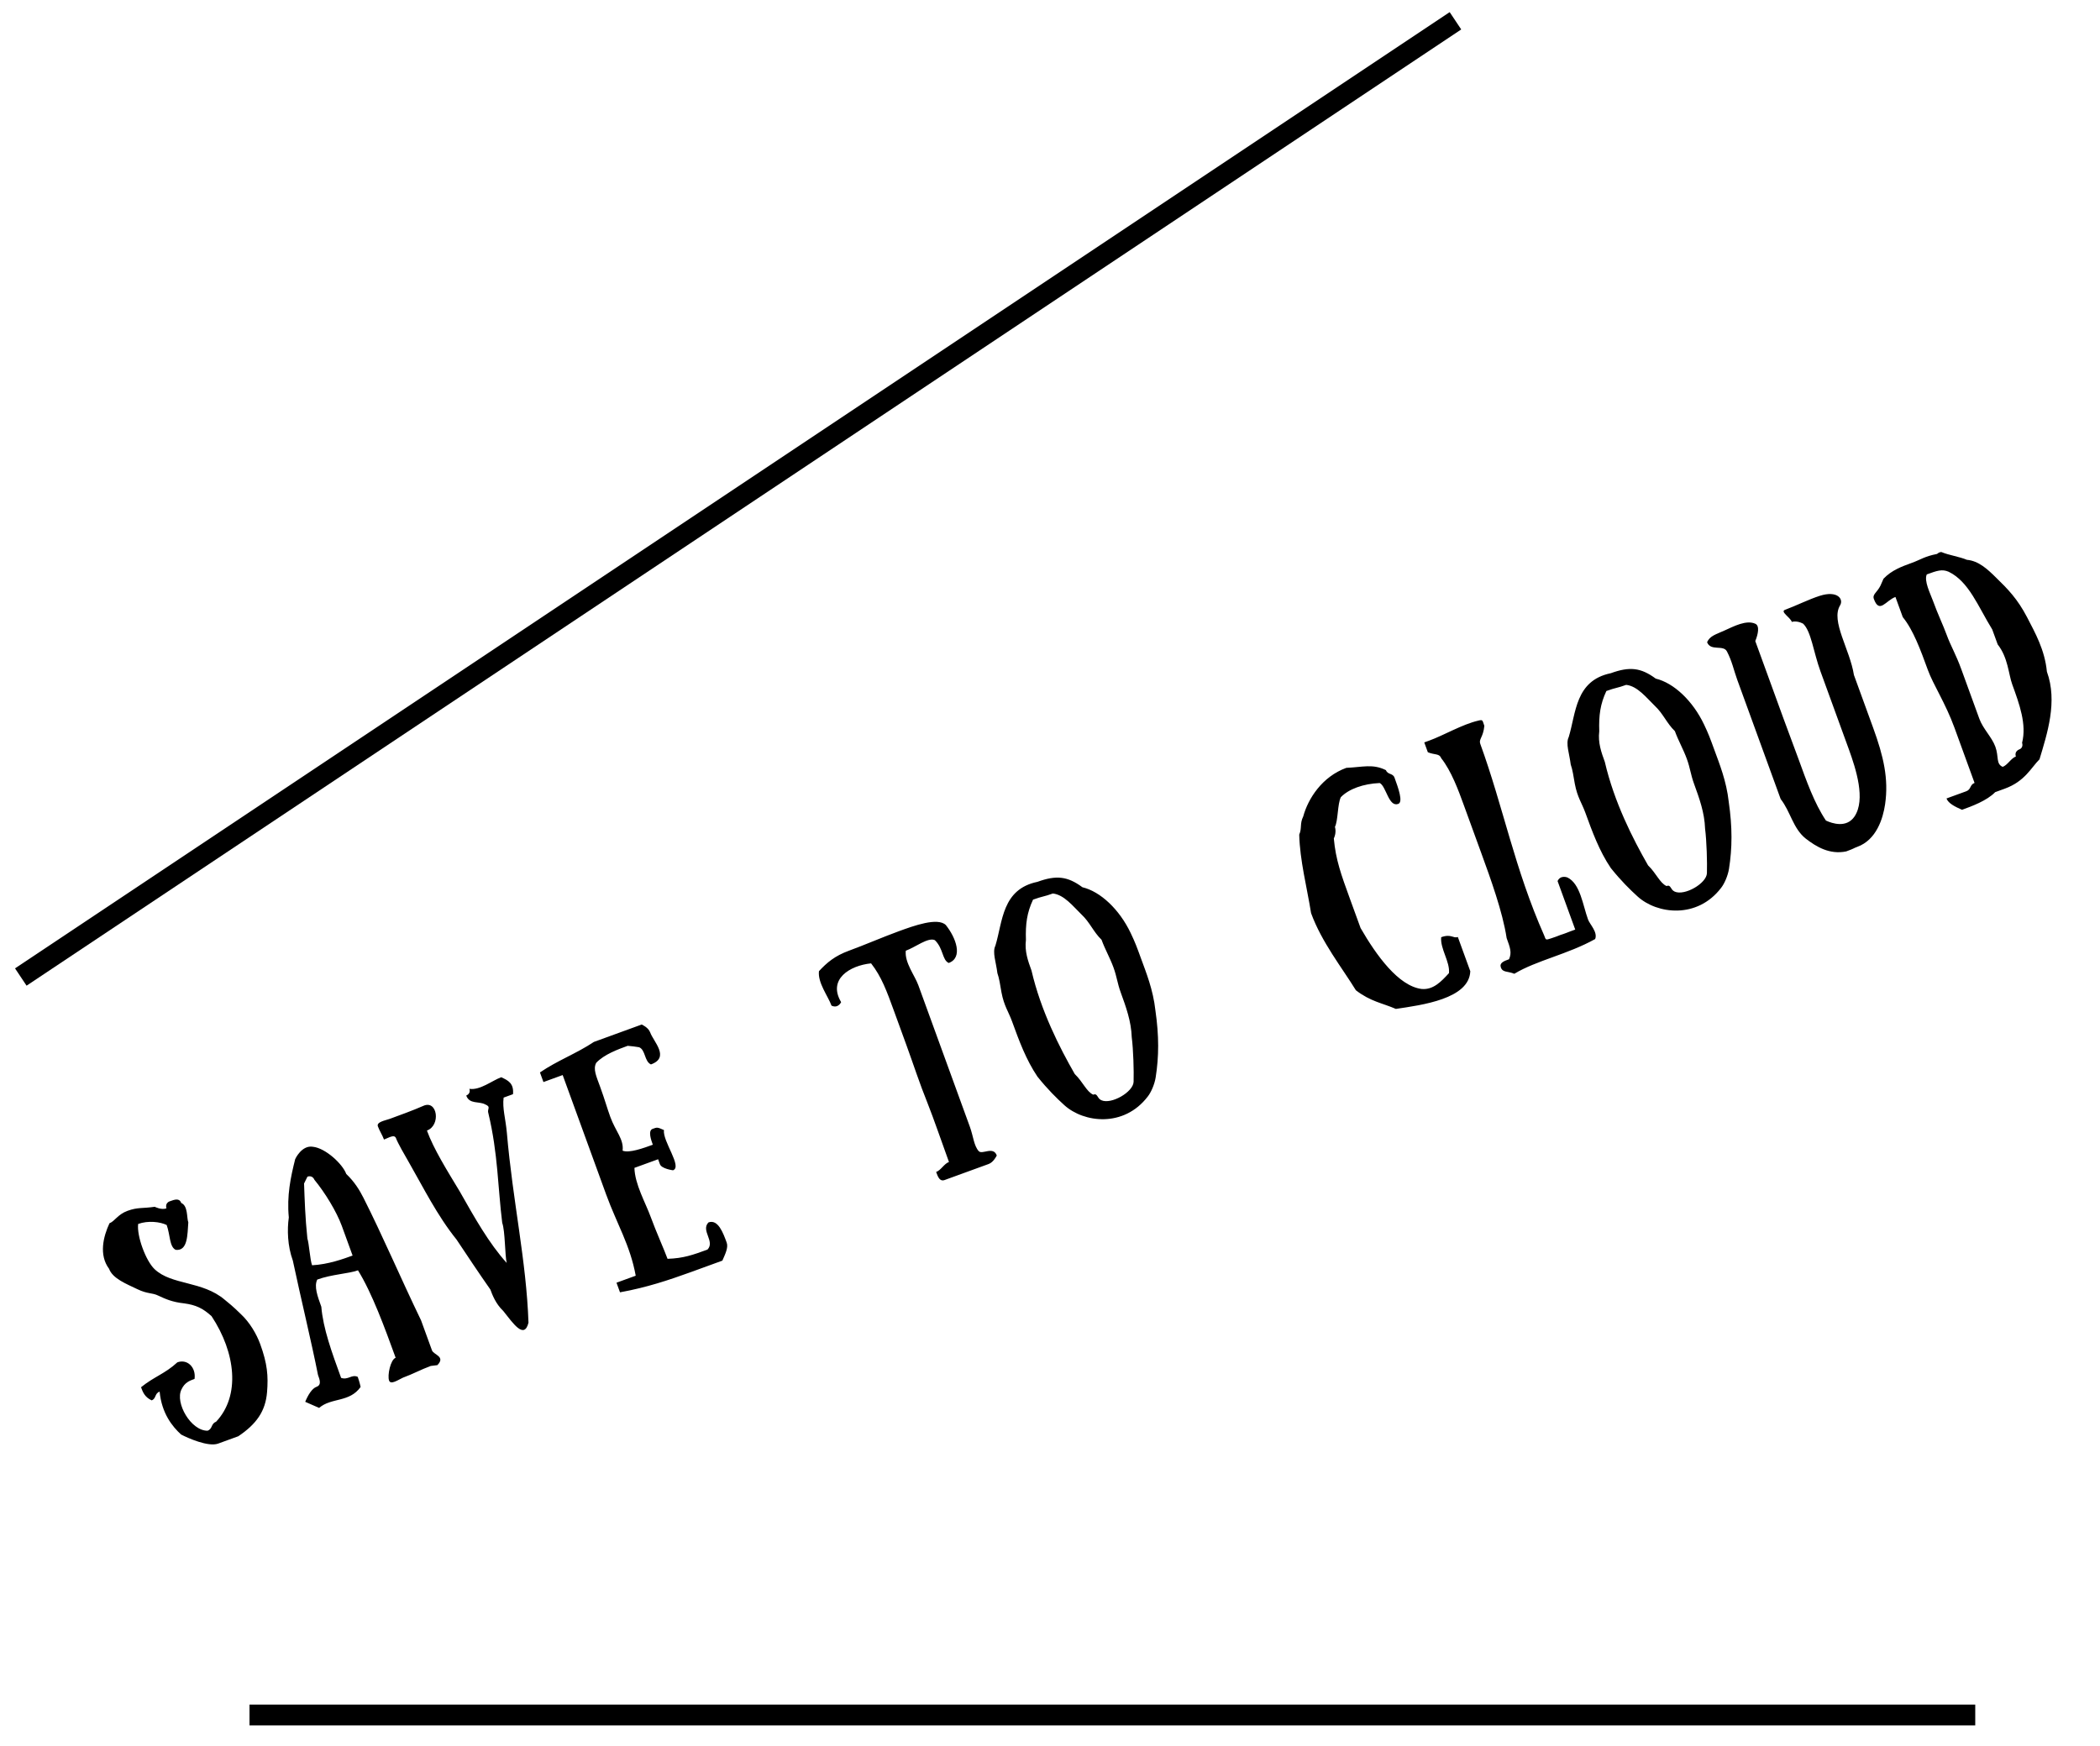 <?xml version="1.0" encoding="UTF-8"?>
<svg width="101px" height="84px" viewBox="0 0 101 84" version="1.1" xmlns="http://www.w3.org/2000/svg" xmlns:xlink="http://www.w3.org/1999/xlink">
    <title>Group 29</title>
    <g id="Page-1" stroke="none" stroke-width="1" fill="none" fill-rule="evenodd">
        <g id="Group-29" transform="translate(0.723, 0.584)" fill="#000000" fill-rule="nonzero">
            <path d="M5.96,53.326 C6.98,53.074 7.604,52.642 7.988,51.802 C8.312,51.094 8.468,50.53 8.468,49.522 C8.468,48.994 8.348,48.358 8.084,47.842 C7.844,47.338 7.712,47.134 7.592,46.93 C6.896,45.706 5.432,45.406 4.928,44.398 C4.664,43.87 4.664,42.598 4.928,42.082 C5.432,42.082 5.96,42.346 6.2,42.598 C6.2,43.102 5.96,43.63 6.2,43.87 C6.728,44.134 6.98,43.366 7.22,42.838 C7.22,42.598 7.484,42.082 7.22,41.842 C7.22,41.578 6.98,41.578 6.728,41.578 C6.464,41.578 6.464,41.842 6.464,41.842 C6.2,41.842 5.96,41.578 5.96,41.578 C5.372,41.458 5.192,41.314 4.664,41.314 C4.16,41.314 3.908,41.578 3.644,41.578 C3.14,42.082 2.636,42.838 2.876,43.63 C2.876,44.134 3.416,44.602 3.812,45.01 C4.208,45.418 4.424,45.406 4.664,45.658 C4.916,45.91 5.18,46.174 5.696,46.426 C6.2,46.69 6.464,46.954 6.728,47.458 C7.22,49.51 6.728,51.538 5.192,52.306 C4.928,52.306 4.928,52.57 4.664,52.57 C3.908,52.306 3.644,50.77 4.16,50.278 C4.424,50.014 4.664,50.014 4.928,50.014 C5.192,49.51 4.928,48.982 4.424,48.982 C3.68,49.294 3.14,49.246 2.372,49.51 C2.372,49.75 2.372,50.014 2.636,50.278 C2.876,50.278 2.876,50.014 3.14,50.014 C2.876,51.034 3.14,51.802 3.404,52.306 C3.644,52.57 4.424,53.326 4.928,53.326 L5.96,53.326 Z M14.364,53.386 C14.88,53.386 15.312,53.314 15.816,53.314 L16.128,53.386 C16.656,53.134 16.128,52.858 16.128,52.63 L16.128,51.094 C15.9,48.838 15.78,46.594 15.54,44.602 C15.492,44.194 15.396,43.726 15.156,43.246 C15.156,42.73 14.64,41.734 14.1,41.47 C13.62,41.194 13.092,41.734 13.092,41.734 C12.588,42.478 12.108,43.246 11.844,44.266 C11.568,44.782 11.316,45.526 11.316,46.282 C11.064,48.07 10.812,50.326 10.572,51.862 C10.572,52.126 10.572,52.378 10.308,52.378 C10.08,52.378 9.792,52.606 9.552,52.87 L10.08,53.374 C10.812,53.098 11.532,53.638 12.3,53.11 C12.3,53.11 12.336,52.87 12.336,52.606 C12.108,52.378 11.844,52.606 11.568,52.378 C11.568,51.07 11.568,49.846 11.844,48.838 C11.844,48.298 11.844,47.794 12.108,47.542 C12.852,47.542 13.62,47.794 14.1,47.794 C14.364,49.066 14.364,50.83 14.364,52.366 C14.1,52.366 13.692,53.026 13.692,53.29 C13.692,53.518 14.1,53.41 14.364,53.386 Z M14.1,47.038 C13.62,47.038 12.852,47.038 12.108,46.81 C12.108,46.522 12.336,45.754 12.336,45.526 C12.588,44.518 12.852,43.726 13.092,42.982 L13.356,42.73 C13.62,42.73 13.62,42.982 13.62,42.982 C13.884,43.726 14.1,44.782 14.1,45.526 L14.1,47.038 Z M20.944,52.966 C21.868,50.134 22.228,47.23 23.092,44.026 C23.272,43.342 23.284,42.85 23.524,42.382 L24.004,42.382 C24.232,41.902 24.004,41.674 23.752,41.422 C23.284,41.422 22.576,41.674 22.12,41.422 C22.12,41.674 21.868,41.674 21.868,41.674 C21.868,42.13 22.348,42.13 22.576,42.382 C22.828,42.61 22.576,42.61 22.576,42.85 C22.348,44.83 21.784,46.342 21.4,48.022 C21.4,48.442 20.98,49.546 20.944,49.906 C20.464,48.73 20.236,47.326 19.996,45.898 C19.768,44.734 19.516,43.558 19.516,42.61 C20.236,42.61 20.5,41.386 19.768,41.434 C19.24,41.47 18.496,41.47 18.028,41.47 C17.8,41.47 17.368,41.386 17.368,41.614 C17.368,41.842 17.428,42.082 17.428,42.31 C17.68,42.31 17.992,42.226 17.992,42.454 C17.992,42.682 18.1,43.318 18.184,43.786 C18.412,45.094 18.58,46.618 19.06,48.022 C19.288,48.958 19.516,49.906 19.768,50.842 C19.768,51.082 19.768,51.562 19.996,52.018 C20.236,52.726 20.464,53.674 20.944,52.966 Z M30.728,53.35 C30.968,53.098 31.22,52.858 31.22,52.606 C31.22,52.114 31.22,51.394 30.728,51.394 C30.236,51.634 30.728,52.366 30.236,52.606 C29.492,52.606 29.012,52.606 28.28,52.366 C28.28,51.886 28.208,50.938 28.208,50.194 C28.208,49.474 28.028,48.454 28.28,47.71 L29.492,47.71 L29.492,47.71 L29.492,47.962 C29.492,48.202 29.984,48.454 29.984,48.454 C30.476,48.454 29.984,46.966 30.236,46.486 C29.984,46.246 29.984,46.246 29.744,46.246 C29.492,46.246 29.492,46.738 29.492,46.966 C29.012,46.966 28.28,46.966 28.028,46.738 C28.28,46.246 28.028,45.754 28.028,45.01 C28.028,44.53 28.064,44.17 28.064,43.486 C28.064,42.934 28.028,42.562 28.28,42.334 C28.772,42.082 29.492,42.082 29.984,42.082 C30.236,42.202 30.236,42.202 30.476,42.334 C30.728,42.562 30.476,43.054 30.728,43.306 C31.712,43.306 31.22,42.334 31.22,41.842 C31.22,41.59 30.968,41.35 30.968,41.35 L28.52,41.35 C27.536,41.59 26.564,41.59 25.58,41.842 L25.58,42.334 L25.58,42.334 L26.564,42.334 L26.564,48.454 C26.564,49.942 26.816,51.142 26.564,52.606 L25.58,52.606 L25.58,52.606 L25.58,53.098 C26.881,53.322 28.002,53.347 29.086,53.35 L30.728,53.35 Z M44.356,53.362 C44.608,53.362 44.86,53.11 44.86,53.11 C44.86,52.618 44.212,52.846 44.116,52.618 C43.984,52.294 44.116,51.862 44.116,51.37 L44.116,44.122 C44.116,43.618 43.864,42.874 44.116,42.358 C44.608,42.358 45.352,42.106 45.604,42.358 C45.856,42.874 45.604,43.378 45.856,43.618 C46.6,43.618 46.6,42.598 46.348,41.854 C46.108,41.362 44.896,41.362 44.116,41.362 C43.324,41.362 42.304,41.422 41.56,41.422 C40.816,41.422 40.348,41.602 39.856,41.854 C39.604,42.358 39.856,43.126 39.856,43.618 C40.108,43.87 40.348,43.618 40.348,43.618 C40.108,42.358 41.344,42.106 42.34,42.358 C42.592,43.126 42.592,43.87 42.592,44.866 L42.592,46.618 C42.592,47.638 42.556,48.574 42.592,49.606 C42.616,50.41 42.592,51.622 42.592,52.618 C42.34,52.618 42.1,52.858 41.848,52.858 C41.848,53.11 41.848,53.362 42.1,53.362 L44.356,53.362 Z M52.652,52.93 C52.868,52.798 53.156,52.498 53.324,52.198 C53.816,51.31 54.164,50.374 54.416,49.162 C54.656,48.178 54.62,47.29 54.62,46.558 C54.62,46.006 54.62,45.754 54.572,45.262 C54.452,44.002 53.888,42.886 53.144,42.394 C52.652,41.65 52.16,41.41 51.2,41.41 C49.472,41.158 48.98,42.634 48.248,43.606 C47.996,43.846 48.008,44.362 47.888,44.878 C47.888,45.13 47.816,45.478 47.756,45.814 C47.648,46.474 47.756,46.798 47.756,47.29 C47.756,48.274 47.756,49.258 47.996,50.218 C48.248,50.962 48.512,51.514 48.74,51.946 C49.328,53.062 51.056,53.95 52.652,52.93 Z M50.492,52.33 C50.324,52.162 50.456,51.946 50.216,51.946 C49.964,51.694 49.964,51.202 49.724,50.71 C49.472,49.258 49.232,47.29 49.472,45.322 C49.472,44.83 49.472,44.338 49.724,43.846 C49.964,43.114 50.216,42.634 50.708,42.142 C51.2,42.142 51.236,42.19 51.704,42.19 C52.196,42.43 52.412,43.114 52.652,43.606 C52.904,44.098 52.904,44.59 53.144,45.082 C53.144,45.574 53.228,46.042 53.228,46.534 C53.228,47.014 53.144,47.29 53.144,47.782 C53.144,48.514 53.144,49.258 52.904,49.99 C52.772,50.578 52.448,51.55 52.256,52.03 C52.076,52.486 50.864,52.702 50.492,52.33 Z M69.292,52.57 L69.292,50.818 C69.052,50.818 69.052,50.554 68.536,50.554 C68.296,51.058 68.536,51.814 68.296,52.306 C67.792,52.57 67.3,52.81 66.796,52.57 C65.8,52.054 65.308,50.314 65.044,48.814 L65.044,47.326 C65.044,46.078 65.044,45.322 65.308,44.326 C65.548,44.086 65.548,43.822 65.548,43.822 C65.8,43.582 66.04,42.826 66.304,42.574 C66.796,42.334 67.54,42.334 68.296,42.574 C68.536,42.826 68.296,43.822 68.788,43.822 C69.052,43.822 69.052,43.09 69.052,42.574 C69.052,42.334 68.788,42.334 68.788,42.094 C68.296,41.578 67.792,41.578 67.036,41.338 C65.8,41.338 64.804,42.094 64.288,42.826 C64,43.102 64.048,43.33 63.808,43.582 C63.412,44.758 63.292,46.078 63.052,47.326 C63.052,48.814 63.556,50.314 63.808,51.55 C64.288,52.306 64.804,52.57 65.308,53.05 C66.544,53.302 68.788,53.806 69.292,52.57 Z M71.24,53.41 C72.476,53.17 73.964,53.41 75.464,53.17 C75.704,52.906 75.464,52.414 75.464,52.174 C75.464,51.43 75.704,50.422 75.224,49.93 C75.224,49.93 74.96,49.69 74.72,49.93 L74.72,52.414 L74.72,52.414 L74.456,52.414 C74.156,52.426 73.964,52.414 73.964,52.414 C73.724,52.414 73.736,52.426 73.484,52.414 C73.208,52.402 73.22,52.414 73.22,52.174 C72.98,48.682 73.484,45.694 73.484,42.454 C73.484,42.214 73.724,42.214 73.964,41.71 C73.964,41.422 74.012,41.398 73.772,41.374 C72.992,41.278 71.972,41.47 71.24,41.47 L70.976,41.47 L70.976,41.47 L70.976,41.974 C71.24,42.214 71.48,42.214 71.48,42.454 C71.732,43.21 71.732,44.194 71.732,44.962 L71.732,47.446 C71.732,48.682 71.732,50.422 71.48,51.67 C71.48,52.174 71.48,52.414 71.24,52.666 C70.976,52.666 70.736,52.666 70.736,52.906 C70.736,53.17 70.976,53.17 71.24,53.41 Z M81.996,52.93 C82.212,52.798 82.5,52.498 82.668,52.198 C83.16,51.31 83.508,50.374 83.76,49.162 C84,48.178 83.964,47.29 83.964,46.558 C83.964,46.006 83.964,45.754 83.916,45.262 C83.796,44.002 83.232,42.886 82.488,42.394 C81.996,41.65 81.504,41.41 80.544,41.41 C78.816,41.158 78.324,42.634 77.592,43.606 C77.34,43.846 77.352,44.362 77.232,44.878 C77.232,45.13 77.16,45.478 77.1,45.814 C76.992,46.474 77.1,46.798 77.1,47.29 C77.1,48.274 77.1,49.258 77.34,50.218 C77.592,50.962 77.856,51.514 78.084,51.946 C78.672,53.062 80.4,53.95 81.996,52.93 Z M79.836,52.33 C79.668,52.162 79.8,51.946 79.56,51.946 C79.308,51.694 79.308,51.202 79.068,50.71 C78.816,49.258 78.576,47.29 78.816,45.322 C78.816,44.83 78.816,44.338 79.068,43.846 C79.308,43.114 79.56,42.634 80.052,42.142 C80.544,42.142 80.58,42.19 81.048,42.19 C81.54,42.43 81.756,43.114 81.996,43.606 C82.248,44.098 82.248,44.59 82.488,45.082 C82.488,45.574 82.572,46.042 82.572,46.534 C82.572,47.014 82.488,47.29 82.488,47.782 C82.488,48.514 82.488,49.258 82.248,49.99 C82.116,50.578 81.792,51.55 81.6,52.03 C81.42,52.486 80.208,52.702 79.836,52.33 Z M88.828,53.314 C89.812,53.314 90.46,52.45 90.784,51.85 C91.372,50.758 91.504,49.654 91.504,48.19 L91.504,45.49 C91.744,44.266 91.336,42.67 92.02,42.118 C92.296,41.902 92.164,41.386 91.264,41.35 C90.724,41.326 90.004,41.41 89.464,41.41 C89.2,41.41 89.572,41.83 89.572,42.07 C89.572,42.07 89.812,42.07 90.052,42.334 C90.292,42.814 90.052,43.786 90.052,44.77 L90.052,48.767 C90.049,49.787 89.994,51.318 89.2,51.898 C88.648,52.294 88.084,51.85 87.844,51.61 C87.604,50.626 87.616,49.534 87.616,48.31 C87.616,47.809 87.606,47.137 87.604,46.311 L87.604,42.334 C87.844,42.07 88.06,41.722 87.892,41.554 C87.556,41.218 86.872,41.314 86.392,41.35 C85.924,41.386 85.648,41.35 85.408,41.59 C85.408,42.07 86.104,41.962 86.152,42.334 C86.224,42.874 86.152,43.294 86.152,43.786 L86.152,49.894 C86.392,50.626 86.224,51.418 86.632,52.09 C86.98,52.642 87.448,53.218 88.252,53.338 C88.732,53.338 88.588,53.314 88.828,53.314 Z M94.172,53.362 C94.664,53.362 95.444,53.362 95.96,53.11 L96.452,53.11 C97.484,53.11 97.988,52.594 98.504,52.354 C99.272,51.322 100.28,50.05 100.28,48.514 C100.544,47.494 100.388,46.57 100.28,45.73 C100.148,44.734 99.872,44.134 99.524,43.414 C99.284,42.91 99.02,42.382 98.504,42.142 C98.24,41.89 97.748,41.626 97.484,41.374 C97.376,41.326 97.256,41.386 97.256,41.386 C96.632,41.29 96.452,41.374 95.96,41.374 C95.444,41.374 94.928,41.374 94.424,41.626 L94.172,41.89 C93.908,42.142 93.656,42.142 93.656,42.382 C93.656,43.162 94.172,42.646 94.664,42.646 L94.664,43.678 C94.928,44.434 94.928,45.466 94.928,46.474 C94.928,47.242 95.18,48.262 95.18,49.534 L95.18,52.354 C94.928,52.354 94.928,52.594 94.664,52.594 L93.656,52.594 C93.656,52.846 93.908,53.11 94.172,53.362 Z M96.716,52.09 C96.452,51.838 96.716,51.574 96.716,51.058 C96.716,50.566 96.452,50.05 96.452,49.534 L96.452,46.99 C96.452,46.222 96.356,45.766 96.356,45.202 C96.356,44.686 96.296,44.17 96.296,43.414 C96.296,43.066 96.212,42.382 96.452,42.142 C96.968,42.142 97.232,42.142 97.484,42.382 C98.24,43.162 98.24,44.434 98.504,45.706 L98.504,46.474 C98.756,47.242 98.504,47.998 98.504,48.514 C98.504,49.534 98.504,50.566 97.988,51.322 C97.988,51.322 97.988,51.574 97.748,51.574 C97.748,51.574 97.484,51.574 97.484,51.838 C97.232,51.838 96.968,52.09 96.716,52.09 Z" id="SavetoCloud" transform="translate(51.398, 47.371) rotate(-20) translate(-51.398, -47.371) "></path>
            <polygon id="Path-4-Copy-2" points="69 7.10542736e-15 69.555 0.832 0.555 46.832 0 46"></polygon>
            <polygon id="Path-5-Copy-2" points="94.277 81.416 94.277 82.416 11.277 82.416 11.277 81.416"></polygon>
        </g>
    </g>
</svg>